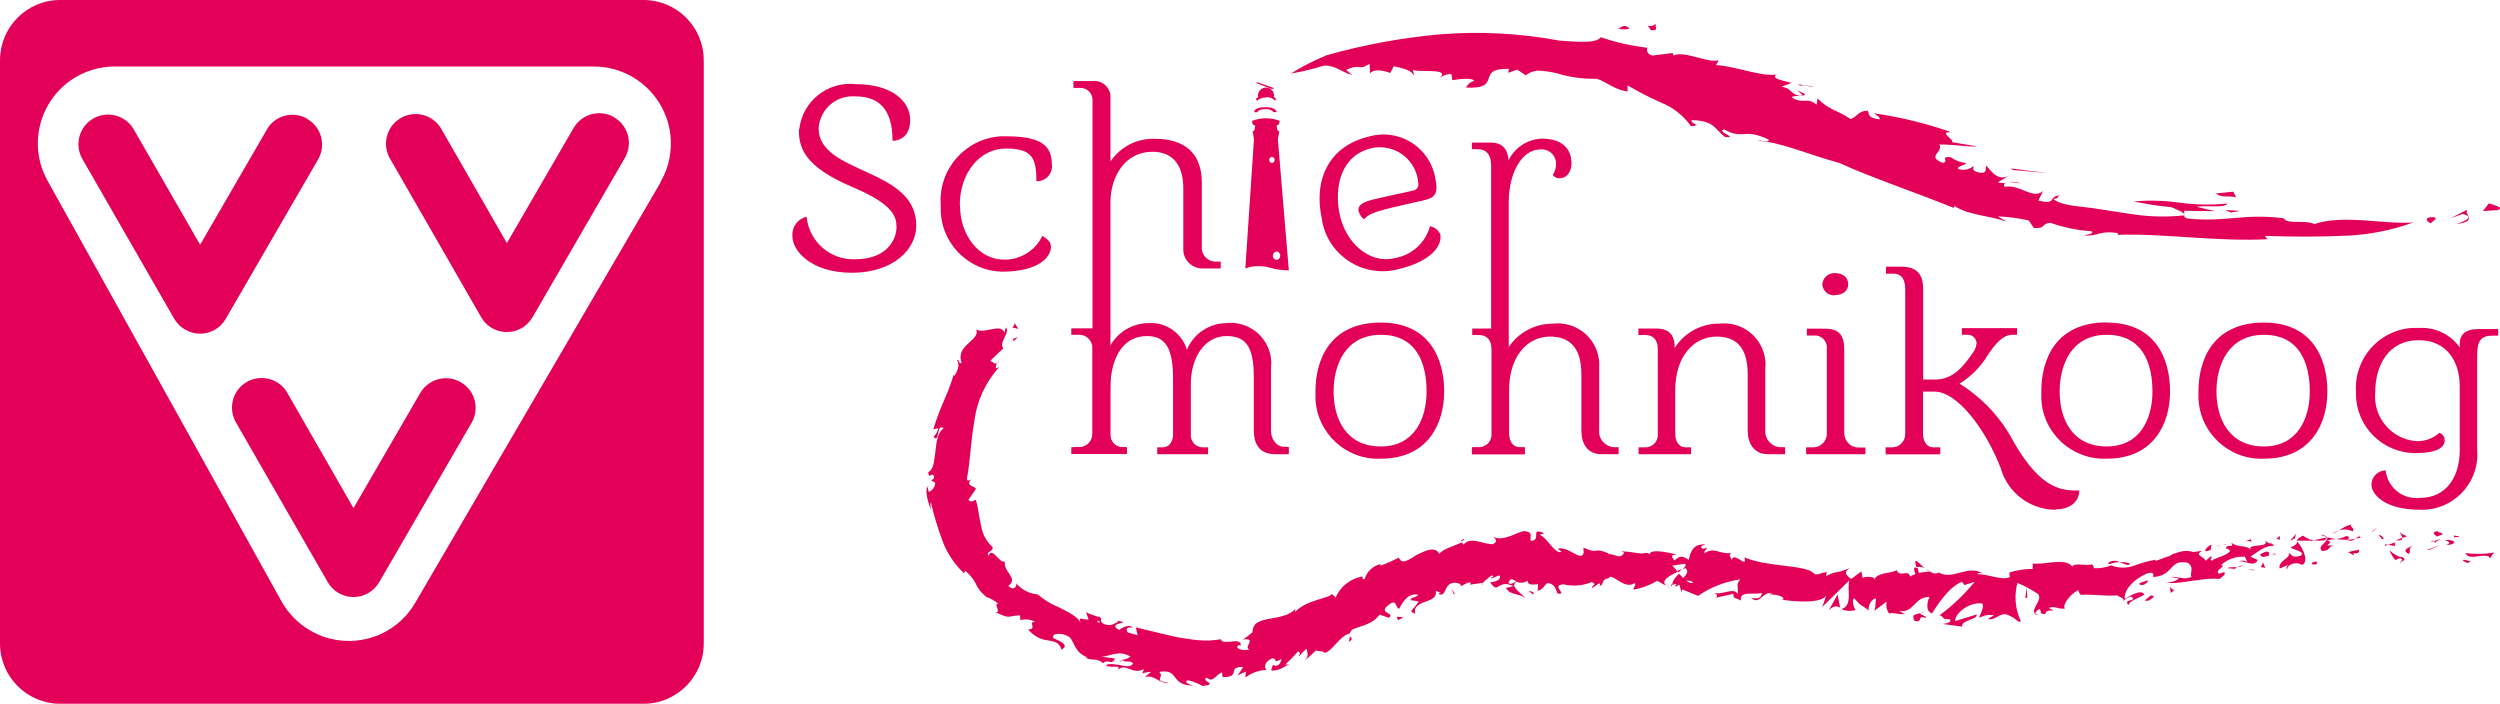 <?xml version="1.0" encoding="UTF-8"?>
<svg id="Layer_2" data-name="Layer 2" xmlns="http://www.w3.org/2000/svg" viewBox="0 0 139.04 39.14">
  <defs>
    <style>
      .cls-1 {
        fill: #e20059;
      }
    </style>
  </defs>
  <g id="Layer_1-2" data-name="Layer 1">
    <g>
      <path class="cls-1" d="M137.12,30.77c.2.42.88.01,1.3.18l.06.1.23-.32c-.53.09-1.06.1-1.59.03Z"/>
      <path class="cls-1" d="M136.48,29.78c.08.16-.28.11.31.08-.02,0-.04-.02-.05-.04-.09,0-.17-.02-.25-.04Z"/>
      <path class="cls-1" d="M135.53,29.84l.34-.13c-.07-.09-.4-.13-.28-.18-.36.07-.25.16-.06.31Z"/>
      <path class="cls-1" d="M135.19,30.14l.18-.05s-.07-.07-.18.05Z"/>
      <path class="cls-1" d="M135.75,29.97l-.38.12c.05.06.05.18.18-.05-.04.13.03.01.2-.07Z"/>
      <path class="cls-1" d="M135.97,30.03c.18.09.42.15.07.28.65-.01.58-.32-.07-.28Z"/>
      <path class="cls-1" d="M136.98,31.18l.24.14.22-.12c-.12.05-.47-.15-.46-.03Z"/>
      <path class="cls-1" d="M133.49,29.56c-.03.09.1.24.13.36l.25-.1c-.13-.06-.37-.12-.38-.26Z"/>
      <path class="cls-1" d="M133.61,29.92l-.38.13c.34.03.39-.04.38-.13Z"/>
      <path class="cls-1" d="M135.12,30.58l.62-.29-.74.29h.12Z"/>
      <path class="cls-1" d="M132.02,29.52l.21-.2-.38.29.17-.09Z"/>
      <path class="cls-1" d="M130.85,29.55c.15-.18-.23-.27-.06-.38-.25.05-.49.17-.69.33.25-.08.51-.06.75.05Z"/>
      <path class="cls-1" d="M129.7,29.69c.14-.05.27-.11.4-.18-.14.04-.28.1-.4.18Z"/>
      <path class="cls-1" d="M132.6,29.99c-.06-.13-.18-.22-.32-.26l.18.24s.1,0,.14.01Z"/>
      <path class="cls-1" d="M132.45,29.99h0c-.16-.03-.3-.04-.34-.04.04,0,.16,0,.34.04Z"/>
      <path class="cls-1" d="M132.64,29.99h-.04s.03.02.04,0Z"/>
      <path class="cls-1" d="M134.21,30.33c-.23.13-.69.25-.24.48.15-.16-.09-.29.24-.48Z"/>
      <path class="cls-1" d="M132.81,30.3l.4.07c0-.07-.08-.15.04-.22l-.43.15Z"/>
      <path class="cls-1" d="M132.62,30.37l.19-.08-.14-.02-.05.1Z"/>
      <path class="cls-1" d="M130.47,29.82c-.18.09-.38.15-.58.16.23.03.46.04.69.04.04-.08.13-.21-.11-.2Z"/>
      <path class="cls-1" d="M131.32,29.87s-.02.01-.04.01c.02.02.04.04.04-.01Z"/>
      <path class="cls-1" d="M127.71,30.07l.04.04v-.04s-.04,0-.04,0Z"/>
      <path class="cls-1" d="M130.62,30.06c.13.03.27,0,.37-.1-.14.03-.28.05-.42.06,0,.04,0,.05.05.04Z"/>
      <path class="cls-1" d="M129.11,29.76c.1.04.2.08.31.12-.09-.08-.27-.18-.31-.12Z"/>
      <path class="cls-1" d="M131.22,29.82h.02c-.05-.06-.05-.04-.02,0Z"/>
      <path class="cls-1" d="M131.22,29.82c-.08.04-.15.08-.22.14.1-.01.19-.04.29-.07-.03-.02-.05-.04-.07-.07Z"/>
      <path class="cls-1" d="M127.2,31.65c.01-.23.44-.46.84-.23.37-.18.08-.92-.29-1.31,0,.1,0,.18-.37.34.15.12.89.24.57.46-.51.14-.42-.05-.69-.16.12.14-.04.24-.2.37s-.34.3-.27.5c0,0,.1-.05.22-.1s.22-.09.22-.09c0,.06-.15.17-.02.23Z"/>
      <path class="cls-1" d="M128.51,30.1l.15-.04c-.21-.05-.4-.14-.58-.27-.26.12-.32.21-.33.28h.8s-.05.03-.05.03Z"/>
      <path class="cls-1" d="M129.4,30.03c-.13.24-.51.37-.25.62.47-.04.32-.21.6-.33-.77.09.23-.15-.34-.26.16-.04.33-.07.5-.08-.14-.02-.35-.06-.48-.1t.02.01h0s.05.05.01.04h-.02s-.01.07-.03.1c-.23-.04-.04-.07.03-.1,0,0,0-.02,0-.03v-.02l-.78.17c.25.03.49.03.74-.02Z"/>
      <path class="cls-1" d="M133.55,31.32s-.03-.04-.03-.05c-.05.03-.06.04.03.05Z"/>
      <path class="cls-1" d="M133.24,31.16c.07-.08.18-.12.28-.1.16.08,0,.12,0,.2.1-.06.38-.16.05-.29l-.06.02c-.29-.09-.69-.41-.64-.44.08.23.2.44.37.61Z"/>
      <path class="cls-1" d="M131.23,30.57s-.16.03-.32.06-.32.08-.32.08l.33.18-.03-.13c.37.06.28-.09.33-.2Z"/>
      <path class="cls-1" d="M127.63,29.94l.07-.25-.34.38.28-.13Z"/>
      <path class="cls-1" d="M126.79,30.02l.02-.21-.21.15.2.06Z"/>
      <path class="cls-1" d="M81.19,32.63l-.16.09c.06-.03.11-.05.16-.09Z"/>
      <path class="cls-1" d="M82.44,32.52l.02-.11c-.05.06-.08.11-.02.11Z"/>
      <path class="cls-1" d="M107.03,31.59c-.25-.21-.52-.56-.51-.31l.06.26c.15-.03.31-.01.45.05Z"/>
      <path class="cls-1" d="M93.27,31.76l.08.08c.07-.08.14-.15.2-.21-.09.04-.19.09-.28.13Z"/>
      <path class="cls-1" d="M92.97,32.76l-.33-.2c.1.08.21.15.33.2Z"/>
      <path class="cls-1" d="M75.08,35.37l-.06.33c.29-.18.1-.21.06-.33Z"/>
      <path class="cls-1" d="M118.45,31.33c-.18-.05-.38-.08-.57-.07.28.1.53.27.57.07Z"/>
      <path class="cls-1" d="M81.41,29.97c-.11.05-.16.1-.15.15.11-.05.18-.1.15-.15Z"/>
      <path class="cls-1" d="M117.22,31.33s.08.03.13.04c.17-.07.35-.1.53-.11-.21-.12-.47-.09-.66.07Z"/>
      <path class="cls-1" d="M51.6,27.12s.02-.04.03-.06c-.04-.01-.04.03-.03.06Z"/>
      <path class="cls-1" d="M55.57,19.97c-.02.07-.07.18-.11.28.06-.08.09-.18.11-.28Z"/>
      <path class="cls-1" d="M124.41,31.18s-.06.08-.05.13c0-.05.02-.1.05-.13Z"/>
      <path class="cls-1" d="M115.68,33.01h-.01c.06.05.04.04.01,0Z"/>
      <path class="cls-1" d="M123.7,30.39c-.07-.01-.15-.03-.23-.04.08.02.15.03.23.04Z"/>
      <path class="cls-1" d="M123.65,30.29h.16s0-.06-.16,0Z"/>
      <path class="cls-1" d="M123.19,30.38c.09-.02.19-.03.29-.03-.04-.01-.06-.01-.05-.02-.05.01-.11.02-.24.05Z"/>
      <path class="cls-1" d="M62.41,36.77s-.02-.02-.03-.04c-.2.06-.12.06.03.04Z"/>
      <path class="cls-1" d="M102.36,33.82h.01s-.02-.02-.03-.03v.03Z"/>
      <path class="cls-1" d="M101.71,33.94c.29-.28.44-.23.63-.15l-.14-.73-.49.88Z"/>
      <path class="cls-1" d="M78.46,33.38s.44.06.44.07c-.3.51-.64.53-.18.68-.13-.37.21-.54.54-.66s.66-.22.59-.61l.27.1c-.07.01-.07.06-.14.06.52.26.26-.61.94-.61.25.02.42.11.28.23,0,0,.12-.08.24-.14s.25-.11.25-.11c.16,0,.13.14-.02.14l.81-.12h0c.14-.15.31-.29.49-.41.22.1-.1.09-.04.18l.45-.18c.18.18-.18.39-.5.37.46.76.37-.2,1.3.23l-.43.1c.28.43.6.25,1.09.55-.11-.15-.97-.69-.48-.89.2.08.42.06.6-.07,0,.28.26.22.58.2l-.02.37c.35-.1.33-.29.55-.44.39.05.46.34.55.59.63.09-.42-.47.34-.51.52.12,1.07.08,1.57-.13.36.15-.09.21.04.33l.36-.26c.08.02.05.1.03.15.29-.09.05-.37.51-.43.15-.38.85.68,1.44.27.13.11-.09.22-.06.36.47-.08.91-.25,1.32-.49l.51.29c-.36-.3.17-.57.62-.79-.09-.12-.19-.23-.29-.34l.71-.11c.08.07-.01.18-.14.32.05-.02.1-.05.14-.08.23.17.08.36-.11.56l-.23-.25c-.2.2-.39.43-.37.64.07-.04.16-.06.24-.06-.05.05-.09.1-.08.14s.1-.04.23-.11l.11.42.05-.15.88.36c.7-.49,1.51-.8,2.36-.92-.29.27-.1.47-.16.81-.23-.39-.82.08-1.34-.06.28.08.2.23.11.28l1-.23c-.06.28.17.24.42.38-.13-.58.74-.29,1.15-.43,0,.2-.11.38-.58.28.47.49.74-.58,1.22-.17-.11-.01-.18-.05-.23.04.28-.14.93.08.77.22h-.11c.74.14,2.33.23,2.5-.23-.05.23-.12.45-.22.66l1.53-1.5c-.17.41.22,1.43-.45,1.6.25.12.54.14.8.05-.11-.06-.25-.62-.08-.64.42.5.3.27.85.71-.18-.1.08-.74.37-.7-.06.09-.02.64-.14.7l.79-.58c-.18.1-.08.53.08.74-.07-.14.65.05.84,0l-.3-.17c.83.15.88-.85,1.7-.77-.11.12-.28.79.13.9.21-.32.94-1.51,1.67-1.75l.13.18.57-.18c-.57.7-1.22,1.32-1.94,1.85.32.17.08.23.56.23.16.18-.27.25-.41.26l1.09.15c-.04-.39.85-.36.82-.68l-1.2.37c-.04-.38.73-1.07,1.49-.98.18.16-.16.68-.15.8.25-.14.54-.19.82-.14l-.34.2c.43.15.72-.51,1.24-.15.18.01.56.48.58.26-.3-.66-.37-1.41-.18-2.11.4.16.78.37,1.14.61.3.33-.42.83-.16,1.11,0-.1.17-.23.23-.27.18.08-.06.32.35.27.05-.39.84.01.18-.33.4-.13.43.07.9.04-.17-.23.37-.88.76-1.03-.02.1.08.21.13.26.81-.04,1.27.09,2.02.03.08.09.47.16.33.34.11-.13.25-.22.42-.27.5.26-.51.13-.11.47,0-.22.56-.39.87-.58-.15-.33-.77.05-1.09.24-.06-.47.45-1.07,1.2-1.4.6-.21.3.25.4.18,1.17-.1.83-.98,1.88-.8.43.25.11.6.23.8-.48.18-.8-.06-1.14,0l.44.08c-.19.16-.43.23-.67.2.37.22,1.98-.28,2.93-.17.14-.13.41-.28.25-.38l-.28.09c-.3-.2.48-.43.11-.48.36-.33.84-.5,1.33-.47l.15.33c-.03-.1-.39-.17-.53-.04.21-.18.9.37,1.09-.11l-.4-.18c.37-.23.81-.65,1.32-.6-.27-.32-.11.05-.51-.31.36.46-1.26.13-.71.59-.42-.42-.65-.11-1.17-.46.04.11.2.2-.22.18-.02.04-.05.08-.07.11t-.03,0h.03s-.02.04,0,.02c.09.03.17.07.23.14-.16.28-.8.37-1,.54-.24-.01.08-.14-.07-.24l-.29.26c-.08-.24-.7-.32-.17-.56l-.51.07c-.32-.1-.67-.07-.98.07-.25-.01-.56.38-.37.15l-.76.28v-.07c-.4.07-.79.18-1.17.32-.42.16-.88.16-1.3-.01-.3.12-.62.18-.94.16l-.11-.22c-.33.12-1-.11-1.11.13-.39-.53-1.61-.07-2.2-.17v.3c-.45,0-.88.07-1.3.2l.03.25c-.43.22-1.11-.15-1.81-.16.06-.1.23-.07.35,0-.81-.6-1.75.38-2.48-.09-.15.08-.32.07-.46-.03.02,0,.04,0,.05-.01h-.08c-.07-.05-.17-.1-.25-.15.06.06.14.11.21.15-.2,0-.39.02-.59.06l-.07-.27h-.05c-.2-.11-.17.11-.07.33-.11.04-.2.09-.29.15-.14-.46-.58.1-.77-.38-.16.22-1.09.1-1.24.57,0-.06-.07-.1.05-.1-.22-.1-.47-.11-.69-.02l-.07-.36-.57.42c-.3-.24-.42-.37-.08-.61-.79.35-.62.1-1.32.45l.05-.22c-.23-.01-.63.25-.74.05-.48-.47-2.56-.32-3.84-.87.18.69-.59-.37-.7.14-.07-.17-.23-.28,0-.38-.7.08-.99-.37-1.52.01-.06-.16.17-.21.11-.32-.06.04-.23.12-.29.01s.11-.12.23-.18c-.7-.05-.83.42-.93.86-.33-.24-.5-.24-.79.03-.11-.15-.3-.33.14-.33-.24-.05-1.46-.37-1.53-.02-.08-.1-.35-.07-.41-.03-.56-.06-.6-.1-1.15-.13l.15.08c-.25.42-.46.05-.9.08l.03-.05c-.98-.38-.45.11-1.4-.32l.02.28c-.13.57-.85-.39-1.44-.21l.2.17c-.32.18-.85-.84-1.17-.92-.07-.05.11-.08.22-.11-.84-.36-.12.36-.74.43-.11-.18.15-.48-.28-.53-.21-.17-1.23.64-1.81.29.13.14.26.28-.03.41-.43.06-1.26-.47-1.62.02-.05-.02-.09-.07-.1-.12-.33.17-1.1.37-1.26.65-.23-.46-.79-.18-1.26.05-.45.29-.84.56-.99.15,0,0-.25.13-.5.24s-.52.21-.52.21v-.09c-.43.1-.76.42-.89.84-.16.02-.1-.1-.11-.15-.67.11-1.23.55-1.5,1.17l-.21-.2c-.11.25-1.4.31-2.04,1-.01-.06,0-.12.03-.17-.19.19-.44.33-.7.39-.26.08-.53.13-.8.17-.51.11-.89.2-.9.74,0,0-.13.11-.27.22-.09.07-.18.14-.28.19.85-.13,0,.47.38.54-.33.14-.94-.08-.56-.24l.08.04c.01-.28-.25-.26-.53-.23s-.56.05-.58-.13c-.39.07-.79.09-1.19.06-.4-.03-.78-.1-1.17-.16-.81-.17-1.61-.38-2.37-.56l.1.44-.27-.08c-.13-.03-.27-.07-.27-.07-.12-.13-.11-.37.26-.26-.15-.27-.69.04-.73.12-.7-.36.41-.39.18-.46l-.16-.03-.15-.03.06.07c-.29.1-.37.27-.81.11-.26-.17-.07-.28-.18-.34.01-.03-.02-.06-.17-.07,0,0-.16-.06-.32-.11-.11-.04-.21-.08-.31-.14l.14.41c-.34.04-.6-.24-.43.22-.12-.36-.7-.63-1.25-.91-.42-.17-.8-.4-1.14-.7-.47-.04-.9-.26-1.2-.62.05.14-.12.47-.44.14.62-.45-.39-.8-.17-1.44-.04.23-.27.04-.46-.17s-.4-.38-.47-.03c-.15-.34.22-.18.23-.51-.34-.3-.57-.72-.64-1.17-.12-.47-.15-.98-.3-1.46-.1,0-.22.2-.41,0,0,0,.1-.15.21-.31l.21-.3c-.08-.18-.6-.14-.27-.54-.08.05-.2.14-.24,0,.2-1.06.22-2.12.42-3.23.14-1.14.64-2.2,1.41-3.04-.29.23-.23.02-.16-.2-.1.13-.22-.08-.37-.1,0,0,.18-.2.37-.37s.36-.33.36-.33c-.28-.32.42-.93.14-1.17l-.08.29c-.2-.56-1.1.1-1.57-.18.26.62-1.17.85-.81,1.85-.17.13-.11-.2-.26-.15.15.26.1.48-.14.89l-.04-.08c-.35,1.2-.71,1.64-1.13,3.04l.28-.05c-.05.18-.14.34-.27.48.35.41.16-.85.56-.46-.3.14-.4.69-.45,1.21-.08.54-.08,1.06-.4,1.2,0,.5.3-.14.32.34l-.16.14.22.11c0,.23-.14.44-.36.52-.02-.1-.04-.21-.08-.31-.17.46.21,1.21.18,1.36v-.25c0-.08,0-.16.02-.24.16.73.38,1.44.64,2.14.25.7.67,1.32,1.21,1.83l.05-.15c.24.19.44.42.58.69.13.3.34.57.61.76h-.05c.26.07.5.21.71.39-.31-.06.21.56-.17.46.5.24.65.27.76.26.2-.04.41-.07.62-.08l.02.27c.28-.08.58-.04.83.1-.46-.05.14.43-.4.41.28.36.69.58,1.14.62.34.07.6.1.71.51.68-.34-.74-.67-.44-.68-.13-.27.56-.24.83-.05.31.12.27.92,1.11,1.17-.08-.03-.1.01-.18-.03.27.26.67,0,.99.35.31-.28.5.15.67-.27,0,0-.2-.02-.39-.05l-.39-.05c.47.01.99-.41,1.64,0-.14.1-.3.16-.47.18.18.18.42,0,.61.18-.15.43-.95-.1-1.51.1.18.25.98-.1.62.32.48-.51.83.27,1.5-.09l-.09.25c.15-.06.31-.09.48-.09l-.36.3c.52-.21.87.41,1.35.3-.95-.11-.17-.34-.54-.6,1.2-.21.54.81,2.03.76-.2.04-.74-.2-.42-.3.28.07.56.17.81.32.96-.1-.16-.27.24-.46.34.3.46-.13.84-.3l.04.27c1.08,0,.18-.58,1.14-.57,0,0-.07.12-.15.24s-.16.23-.16.23c.08-.03.16-.07.23-.11l.23-.1-.03.33c.34-.26.75-.41,1.18-.42-.17-.14-.09-.5.33-.65.34.05-.06.32.51.04-.07.2-.14.48-.5.33,0,.1-.08.21-.08.3.4.08.82-.27,1.04-.36-.08.03-.17.04-.26.04l.37-.36c.18-.18.33-.37.33-.37.17.04.11.16.04.28.16-.1.22-.28.45-.42.04.23.15.43-.16.7l.35-.31c.17-.15.33-.31.33-.31.1.06.52.03.45.15.5-.11.82-.94,1.44-1.1.02-.09.07-.16.14-.21.52-.24,1.08-.26,1.51-.83l.51.18c.4-.31-.67-.21,0-.73.47-.37.35.21.58.22.09-.2.22-.39.37-.55.18-.2.44-.28.7-.22-.15.13-.29.13-.43.22ZM84.34,32.33c-.12.06-.36.24-.45.08.13-.31.24-.17.45-.08h0ZM94.17,32.39c-.1.08-.24.01-.39-.1.14-.01.28.02.39.1h0ZM121.56,30.86h-.01c-.3-.05-.19-.02.01,0h0ZM122.17,30.87c.06-.04.04-.08,0-.11-.02.08-.15.1-.31.1.05.07.14.1.31.01h0ZM61.11,34.52l.08.1c-.26,0-.17-.06-.08-.1Z"/>
      <path class="cls-1" d="M93.01,32.64s-.05-.1-.04-.16c-.05.05-.07.1.04.16Z"/>
      <path class="cls-1" d="M75.1,35.3h-.02s0,.05,0,.06l.02-.06Z"/>
      <path class="cls-1" d="M113.39,34.21c-.09-.02-.18-.07-.24-.14,0,.08.05.13.24.14Z"/>
      <path class="cls-1" d="M125.24,29.97l-.37.13c.12-.03.24-.01.36.04-.02-.05-.1-.14.01-.17Z"/>
      <path class="cls-1" d="M128.69,31.4c.06-.03.12,0,.17-.04l-.02-.13c-.24.01-.4.14-.15.17Z"/>
      <path class="cls-1" d="M125.7,30.83c.05.23.28.13.54.05h-.05c.05-.33-.23-.19-.5-.05Z"/>
      <path class="cls-1" d="M126.3,30.87c.08-.02.17-.04.25-.04.02-.12-.09,0-.25.04Z"/>
      <path class="cls-1" d="M122.89,30.6c.13.04.03-.31.11-.23.1-.31-.77.5-.11.23Z"/>
      <path class="cls-1" d="M125.99,31.58l-.13-.29-.12.25.25.04Z"/>
      <path class="cls-1" d="M123.9,31.6l.42.04c-.01-.05.04-.09.1-.11-.25.03-.55,0-.52.08Z"/>
      <path class="cls-1" d="M124.43,31.53c.12,0,.23-.03.33-.09-.11.01-.22.04-.33.09Z"/>
      <path class="cls-1" d="M125.43,31.72l-.13-.04h-.31s.43.04.43.04Z"/>
      <path class="cls-1" d="M119.43,32.28l-.44.15c-.03.1.1.14.27.08.1-.09.26-.15.17-.23Z"/>
      <path class="cls-1" d="M120.93,32.82c-.15-.04-.15-.1-.25-.18l.05.34.2-.16Z"/>
      <path class="cls-1" d="M119.6,33.12c-.03.1-.62.38-.05.27.04-.1.48-.25.05-.27Z"/>
      <path class="cls-1" d="M112.64,33.25h.11l-.03-.59-.08.59Z"/>
      <path class="cls-1" d="M106.46,34.52c.53.16.14-.36.63-.15.13-.13-.4-.17-.27-.28-.33.12-.5.03-.36.43Z"/>
      <path class="cls-1" d="M106.83,34.08c.07-.01.13-.04.18-.08-.11.04-.15.06-.18.08Z"/>
      <path class="cls-1" d="M56.36,18.98l.26-.24-.27.1v.14Z"/>
      <path class="cls-1" d="M56.27,18.2l.37.1-.21-.33c-.03.09-.05.23-.16.23Z"/>
      <path class="cls-1" d="M85.27,33.08l.03-.09c-.05-.09-.13-.1-.28-.12l.25.2Z"/>
      <path class="cls-1" d="M80.84,33.04h.08l-.19-.31.12.31Z"/>
      <path class="cls-1" d="M77.76,34.49c.14-.05.26-.18.4-.24-.26.19-.62-.12-.4.24Z"/>
      <path class="cls-1" d="M138.93,11.68c.33-.13-.13-.25-.51-.37l-.33.43.84-.06Z"/>
      <path class="cls-1" d="M137.22,11.66l-.93.48.67-.24c.77.18-.07.47-.35.56,1.23-.16.41-.53.61-.8Z"/>
      <path class="cls-1" d="M135.37,12.08c-.6-.03-.42.26-.17.34.04-.12.44-.26.17-.34Z"/>
      <path class="cls-1" d="M99.95,5.04c.15.11.32.21.28.28.22-.03.26-.09-.28-.28Z"/>
      <path class="cls-1" d="M100.24,5.3s-.09,0-.14.01c.04,0,.08.01.12.01,0,0,.01-.02.02-.02Z"/>
      <path class="cls-1" d="M111.09,12.03c.59.03,1.17.1,1.74.23l.28.42c.72.04.37-.23.92-.29.74.26,1.51.42,2.29.47.18.18-.31.17-.42.24.85.04.85-.29,1.88-.14v.1c2.54-.09,5.63.4,8.4.24-.18-.02-.13-.1-.21-.18,1.45.05,3,.06,4.49-.01,1.28-.05,2.55-.3,3.76-.74-1.55.13-3.91-.46-5.5.09-.57-.26-1.48.05-1.71-.32-2.23-.29-3.19.24-5.36.01-.3-.1-.13-.25-.18-.43l.86.02h.87s-.26-.06-.51-.11l-.51-.13c.46-.1,1.55.1,1.7-.18-.89.09-1.78.07-2.67-.05-.84-.12-1.69-.14-2.54-.07.69.15,1.38.26,2.08.32.3.14.79.29.73.46-.99.1-1.99.08-2.97-.08-.96-.13-1.91-.32-2.99-.43-.54-.05-1.25-.24-1.3-.42.36.01.12-.18.42-.18-.77-.02-.2.57-1.27.28l.26-.53c-.56.51-1.3-.39-2.13-.23-.21-.29.32-.31.91-.18-.63-.25-.78.07-1.3-.07l.61-.36c-.68.32-.99-.33-1.26-.57-.06.11.14.56-.56.34-.28-.14-.1-.21-.15-.31-.24.2-.56.26-.85.15-.04-.18.37-.16.45-.32-.31-.03-.61-.15-.86-.33-.65-.04-.03.24-.45.32-.92-.38.06-.58-.18-1.02.76-.02,1.69.15,2.1.1l-1.39-.23c.14-.16-.81-.58-.05-.56-1.4-.49-2.84-.84-4.3-1.05.17.12.38.24.31.34-.7-.09-.55-.3-.65-.48-.52-.01-.57.32-.95.46-.93-.59-1.12-.46-1.85-1.14l-.05.34c-.53-.45-.77,0-1.37-.4-.02-.08.25-.08.48-.09-.61-.08-.46-.44-1.07-.5l.57-.22c-.46-.13-1.17-.23-.84-.46-.92.11-2.27-.47-3.36-.53l.15-.27c-.62.18-1.93-.56-2.51-.26l-.05-.14-1.14.14c-.47-.15-.21-.53-.27-.43-.88-.11-1.75-.3-2.59-.59-.25.37-1.39.25-2.29.19-2.19-.41-4.43-.53-6.65-.35-2.13.19-4.24.58-6.3,1.16-.69.28-1.36.63-2,1.02.62-.1,1.23-.25,1.83-.44.67-.03.98.37,1.58.52l-.33-.28c.85-.4.63.09,1.3-.34l.03.54c.21-.31.86-.14,1.12-.03l.2-.38c.57.14.94.2,1.13.53l-.07-.34c.22.2,2.14-.13,1.49.47.18-.15.42-.23.65-.22l.06.34c.5-.08,1.07-.14,1.21.03-.2.06-.36.2-.46.38,2.1.11.47-1.09,2.39-1.04l-.04.22.5-.18.48.32c.21-.17.47-.26.74-.26.34.02.68.07,1.01.15.67.21,1.37.31,2.08.3.47,0,.97.59,1.83.71v-.34c.6.35,1.22.67,1.85.95.68.27,1.26.73,1.68,1.32.71-.08-.04-.09.03-.34,1.34.03,1.29.55,1.87.94.81.07-.55-.31-.06-.42,1.11.6,1.07-.11,2.47.56.09.22-.42,0-.6.08,1.11,0,2.97.81,4.53,1.22,1.69.78,4.3,1.66,6.36,2.5l.06-.1c.81.53,1.85.5,2.86.86l-.46-.29Z"/>
      <path class="cls-1" d="M124.36,10.97l-.15-.31-.98.1c.38.27.59.1,1.13.21Z"/>
      <path class="cls-1" d="M124.07,11.82l.52-.09-.83-.05.3.14Z"/>
      <path class="cls-1" d="M111.84,9.38l.12.08s.47.03.94.08.94.07.94.07c0,0-.51-.05-1-.11l-1-.13Z"/>
      <path class="cls-1" d="M100.11,4.77c.25-.08.52.08.78.05l-.88-.13.1.08Z"/>
      <path class="cls-1" d="M92.13,1.28c-.45.43-.66-.16-.32.4.55.05.13-.26.32-.4Z"/>
      <path class="cls-1" d="M89.98,1.59c.22.06.45.06.66,0-.36-.31-.42-.05-.66,0Z"/>
      <path class="cls-1" d="M70.41,5.42c-.18,0-.36.06-.5.18-.11-.06-.02-.17.06-.19-.05-.24.11-.48.35-.53.24-.05.48.11.53.35.01.06.01.12,0,.17.08.02.17.14.06.19-.13-.13-.32-.2-.5-.18Z"/>
      <path class="cls-1" d="M69.81,6.98l-.04.26-.1.07.07.44-.48,7.18c.19-.07.39-.11.59-.13.88-.01.73.2,1.83.24l-.61-7.29.08-.44-.11-.07-.04-.26c.18-.02.17-.26.17-.26-.49-.19-1.03-.19-1.53,0,0,0-.03.24.16.26ZM71,13.98c.12.02.21.12.2.24.01.11-.07.21-.18.23-.11.01-.21-.07-.23-.18,0-.01,0-.03,0-.04,0-.12.08-.23.21-.24h0ZM70.74,8.73c.09,0,.16.08.15.17,0,0,0,0,0,.01,0,.08-.07.15-.15.15-.08,0-.15-.07-.15-.15h0c-.01-.09.05-.17.14-.19,0,0,0,0,0,0h0Z"/>
      <path class="cls-1" d="M70.99,6.19s.05.08-.16.04c-.12-.12-.28-.18-.45-.16-.22,0-.37.03-.46.17-.14.03-.2-.02-.13-.11s.23-.17.59-.17c.38,0,.54.1.61.23Z"/>
      <path class="cls-1" d="M69.92,4.57l.96.34-.15.04-.88-.34.06-.03Z"/>
      <path class="cls-1" d="M71.68,24.88v.38h-.77c-.95,0-1.18-.69-1.18-1.33v-2.95c0-1.6-.37-2.29-1.51-2.29-1.27,0-1.99,1.27-1.99,2.65v2.8c-.04.37.24.71.61.74.04,0,.09,0,.13,0h.22v.38h-2.83v-.38h.27c.46,0,.61-.38.61-.74v-3.08c0-1.6-.37-2.37-1.44-2.37-1.47,0-2.06,1.4-2.06,3.05v2.39c-.04.37.22.7.59.74.04,0,.09,0,.13,0h.22v.38h-3.1v-.38h.41c.41.01.75-.31.76-.72,0-.03,0-.05,0-.08v-4.67c.03-.4-.27-.75-.67-.78-.03,0-.06,0-.09,0h-.41v-.36h1.21c.73,0,.9.45.9,1.07.42-.83,1.26-1.35,2.18-1.36.97-.07,1.86.55,2.14,1.48.37-.88,1.22-1.46,2.18-1.48,1.24-.14,2.36.75,2.5,1.99.02.14.02.28,0,.42v3.61c0,.36.25.86.73.86h.24Z"/>
      <path class="cls-1" d="M90.02,24.88v.38h-.96c-.8,0-1.11-.62-1.11-1.31v-3.13c0-1.5-.66-2.1-1.74-2.1-1.28,0-2.28,1.11-2.28,2.98v2.44c0,.36.16.74.58.74h.3v.38h-2.93v-.38h.38c.36,0,.66-.29.69-.65v-4.8c0-.34-.11-.8-.73-.8h-.34v-.36h.98c.86,0,1.02.51,1.02,1.08.54-.85,1.48-1.35,2.48-1.35,1.27-.15,2.42.75,2.57,2.02.02.15.02.3.01.45v3.45c-.05.48.31.9.79.95.03,0,.05,0,.08,0h.22Z"/>
      <path class="cls-1" d="M44.45,7.2c.17-1.56,1.57-2.69,3.13-2.52,2.07,0,3.04.98,3.04,1.99,0,.92-.58,1.16-.98,1.16,0-1.85-.84-2.47-2.07-2.47-1.05-.08-1.96.7-2.04,1.75,0,0,0,.02,0,.03,0,2.57,5.43,2.17,5.43,5.4,0,1.36-1.32,2.63-3.58,2.63s-3.31-1.21-3.31-2.04c-.04-.51.3-.96.79-1.08.13,1.37,1.3,2.41,2.67,2.37,1.99,0,2.33-1.3,2.33-1.77,0-.51-.06-1.25-2.46-2.25-2.67-1.14-2.97-2.16-2.97-3.2Z"/>
      <path class="cls-1" d="M53.39,11.4c0,1.69,1.05,3.04,2.46,3.04.9.01,1.73-.5,2.12-1.32.32.19.48.36.48.61,0,.56-.68,1.38-2.72,1.38-1.94-.05-3.47-1.66-3.41-3.6,0-.04,0-.07,0-.11-.14-1.98,1.36-3.69,3.33-3.82.08,0,.17,0,.25,0,1.71,0,2.6.34,2.6,1.54.07.46-.24.88-.7.95-.05,0-.11.01-.16,0,0-1.3-.25-1.81-1.7-1.81-1.49,0-2.56,1.42-2.56,3.13Z"/>
      <path class="cls-1" d="M67.89,14.54v.39h-1.05c-.59-.02-1.05-.51-1.03-1.09,0-.04,0-.07,0-.11v-3.25c0-1.43-.69-2.04-1.72-2.04-1.52,0-2.33,1.38-2.33,2.81v12.88c-.03.37.24.71.61.74,0,0,0,0,0,0h.25v.38h-2.92v-.38h.33c.4.05.78-.23.83-.63,0,0,0-.01,0-.02v-5.66l-.1-.06V5.65c.04-.38-.22-.72-.6-.76-.02,0-.04,0-.06,0h-.4v-.38h1.04c.5-.07.95.28,1.02.78,0,.07.01.14,0,.21v3.48c.55-.82,1.49-1.3,2.48-1.26,1.65,0,2.6.81,2.6,2.43v3.59c-.03.42.3.79.72.81.02,0,.03,0,.05,0h.28Z"/>
      <path class="cls-1" d="M103.75,24.88v.38h-3.3v-.38h.35c.43.02.79-.32.8-.74,0-.02,0-.05,0-.07v-4.64c.05-.37-.2-.72-.58-.77-.06,0-.12,0-.18,0h-.35v-.38h1.01c.84,0,1.07.43,1.07,1.16v4.64c0,.44.34.81.79.81,0,0,0,0,.01,0h.37ZM102.06,16.42c-.35.04-.67-.22-.71-.57,0-.01,0-.02,0-.03.02-.36.32-.64.68-.63.01,0,.02,0,.03,0,.43,0,.73.23.73.62s-.33.6-.73.6Z"/>
      <path class="cls-1" d="M75.84,12.19c-.13-.12-.23-.27-.28-.44-.1-.46.56-.6,1.17-.74l1.77-.39c.31-.06.43-.19.37-.5-.11-1.17-1.15-2.03-2.33-1.92-.08,0-.17.02-.25.04-1.7.38-2.12,2.15-1.77,3.74.32,1.45,1.57,2.71,3.02,2.38.96-.15,1.74-.85,1.99-1.78.25.05.46.21.57.44.14.64-.52,1.55-2.42,1.97-1.83.44-3.67-.69-4.11-2.52-.02-.09-.04-.18-.05-.28-.48-2.14.34-4.08,2.67-4.61,1.56-.42,3.16.51,3.58,2.07.02.08.04.16.05.24.24,1.07-.13,1.15-.99,1.33-2.27.52-2.59.58-2.98.98Z"/>
      <path class="cls-1" d="M87.4,9.1c0,.37-.21.81-.64.81-.16.02-.31-.05-.4-.19.11-.16.17-.35.18-.54.04-.44-.28-.83-.72-.87-.05,0-.09,0-.14,0-1.08,0-1.77,1.38-1.77,2.91v12.77c0,.42.12.89.66.89h.22v.38h-2.93v-.38h.4c.43-.01.78-.37.78-.8v-5.44l-.11-.19v-9.23c0-.7-.34-.92-.73-.92h-.34v-.37h1.05c.64,0,.95.36.99.99.34-.71,1.04-1.17,1.83-1.21,1.22,0,1.67.62,1.67,1.38Z"/>
      <path class="cls-1" d="M99.28,24.88v.38h-.95c-.8,0-1.13-.62-1.13-1.31v-3.13c0-1.5-.64-2.1-1.73-2.1-1.28,0-2.3,1.11-2.3,2.98v2.44c0,.36.17.74.59.74h.29v.38h-2.92v-.38h.39c.36,0,.66-.29.68-.65v-4.8c0-.34-.1-.8-.73-.8h-.35v-.36h.98c.87,0,1.04.51,1.04,1.08.54-.85,1.48-1.36,2.48-1.35,1.27-.15,2.41.76,2.56,2.03.02.15.02.3,0,.44v3.45c-.04.48.32.91.8.95.03,0,.05,0,.08,0h.21Z"/>
      <path class="cls-1" d="M117.17,17.94c2.74,0,3.52,2.05,3.52,3.83s-.9,3.74-3.52,3.74c-1.93.08-3.56-1.41-3.64-3.34,0-.14,0-.27,0-.41,0-1.76.79-3.83,3.63-3.83ZM117.17,24.83c1.85,0,2.54-1.53,2.54-3.06s-.53-3.15-2.54-3.15-2.62,1.73-2.62,3.15c0,1.53.69,3.06,2.62,3.06Z"/>
      <path class="cls-1" d="M125.91,17.94c2.73,0,3.53,2.05,3.53,3.83s-.9,3.74-3.53,3.74c-1.94.08-3.57-1.43-3.64-3.37,0-.12,0-.25,0-.37,0-1.76.8-3.83,3.64-3.83ZM125.91,24.83c1.85,0,2.55-1.53,2.55-3.06s-.54-3.15-2.55-3.15-2.64,1.73-2.64,3.15c0,1.53.71,3.06,2.64,3.06Z"/>
      <path class="cls-1" d="M138.94,18.3v.37h-.33c-.61,0-.84.26-.84,1.09v5.19c.17,1.7-1.07,3.22-2.77,3.39-.14.01-.27.02-.41.01-2,0-2.7-.88-2.7-1.39,0-.44.35-.79.79-.8.1.94.94,1.63,1.88,1.53.01,0,.02,0,.03,0,1.45,0,2.21-1.15,2.21-2.65v-3.54c0-1.48-.78-2.58-2.29-2.58-1.68,0-2.41,1.41-2.41,2.91-.12,1.36.87,2.56,2.22,2.7.49.04.98-.13,1.35-.46.18.06.3.24.29.43,0,.4-.46.7-1.62.7-1.82,0-3.31-1.47-3.31-3.29,0-.04,0-.07,0-.11-.12-1.84,1.27-3.44,3.11-3.56.13,0,.25,0,.38,0,.9-.06,1.76.35,2.28,1.08v-.18c0-.63.43-.84,1.03-.84h1.1Z"/>
      <path class="cls-1" d="M76.8,17.94c2.73,0,3.52,2.05,3.52,3.83s-.9,3.74-3.52,3.74c-1.92.09-3.55-1.4-3.64-3.33,0-.14,0-.28,0-.41,0-1.76.8-3.83,3.63-3.83ZM76.8,24.83c1.85,0,2.54-1.53,2.54-3.06s-.53-3.15-2.54-3.15-2.63,1.73-2.63,3.15c0,1.53.69,3.06,2.63,3.06Z"/>
      <path class="cls-1" d="M114.32,28.35c-1.42,0-2.67-.95-3.05-2.32-.83-2.15-2.41-4.25-3.68-4.25h-.64v2.3c0,.46.18.8.59.8h.37v.39h-3.04v-.39h.36c.41,0,.73-.33.73-.74,0-.03,0-.05,0-.08v-7.95c0-.47-.12-.89-.67-.89h-.4v-.39h.85c1.08,0,1.22.68,1.22,1.27v5.01h.64c.98,0,1.56-.65,2.17-1.56.1-.15.15-.32.16-.49-.03-.26-.26-.46-.52-.44h-.3v-.37h3.07v.37h-.25c-.58,0-.98.56-1.35,1.08-.39.67-.94,1.23-1.6,1.64,1.28.79,2.32,1.91,3.02,3.25,1.56,2.72,2.75,2.69,3.64,2.69,0,.63-.53,1.05-1.3,1.05Z"/>
      <path class="cls-1" d="M17.1,6.61c-.79-.46-1.8-.2-2.26.59,0,0,0,0,0,.01l-3.71,6.4c-1.48-2.58-3.69-6.41-3.69-6.41-.45-.79-1.46-1.06-2.25-.61s-1.06,1.46-.61,2.25l5.11,8.89c.3.51.84.82,1.43.83.59,0,1.14-.31,1.43-.82l5.14-8.87c.46-.79.19-1.8-.6-2.25"/>
      <path class="cls-1" d="M25.63,21.26c-.79-.46-1.8-.19-2.26.6,0,0,0,0,0,0,0,0-2.22,3.82-3.71,6.4l-3.68-6.41c-.45-.79-1.46-1.06-2.25-.61s-1.06,1.46-.61,2.25l5.11,8.89c.46.79,1.47,1.06,2.26.6.25-.14.45-.35.6-.6l5.14-8.87c.46-.79.19-1.79-.6-2.25,0,0,0,0,0,0"/>
      <path class="cls-1" d="M34.16,6.52c-.79-.46-1.8-.19-2.26.6,0,0-2.22,3.83-3.71,6.4-1.48-2.58-3.68-6.41-3.68-6.41-.49-.77-1.51-1-2.28-.51-.72.46-.97,1.39-.58,2.15l5.11,8.89c.45.79,1.46,1.06,2.25.61.25-.15.46-.35.61-.61l5.14-8.87c.45-.79.18-1.79-.6-2.24"/>
      <path class="cls-1" d="M35.79,0H3.34C1.49,0,0,1.51,0,3.35v32.44c0,1.85,1.5,3.35,3.35,3.35h32.44c1.85,0,3.35-1.5,3.35-3.35V3.35c0-1.85-1.5-3.35-3.35-3.35ZM36.74,10.14h0s-13.65,23.39-13.65,23.39c-.89,1.53-2.59,2.3-4.24,2.08-.55-.07-1.1-.25-1.61-.55-.66-.39-1.21-.94-1.58-1.61l-4.53-8.15L2.65,10.06c-1.15-2.05-.42-4.65,1.63-5.81.64-.36,1.37-.55,2.1-.55h26.65c1.77,0,3.29,1.08,3.94,2.61.22.51.34,1.07.34,1.67,0,.76-.2,1.5-.58,2.15Z"/>
    </g>
  </g>
</svg>